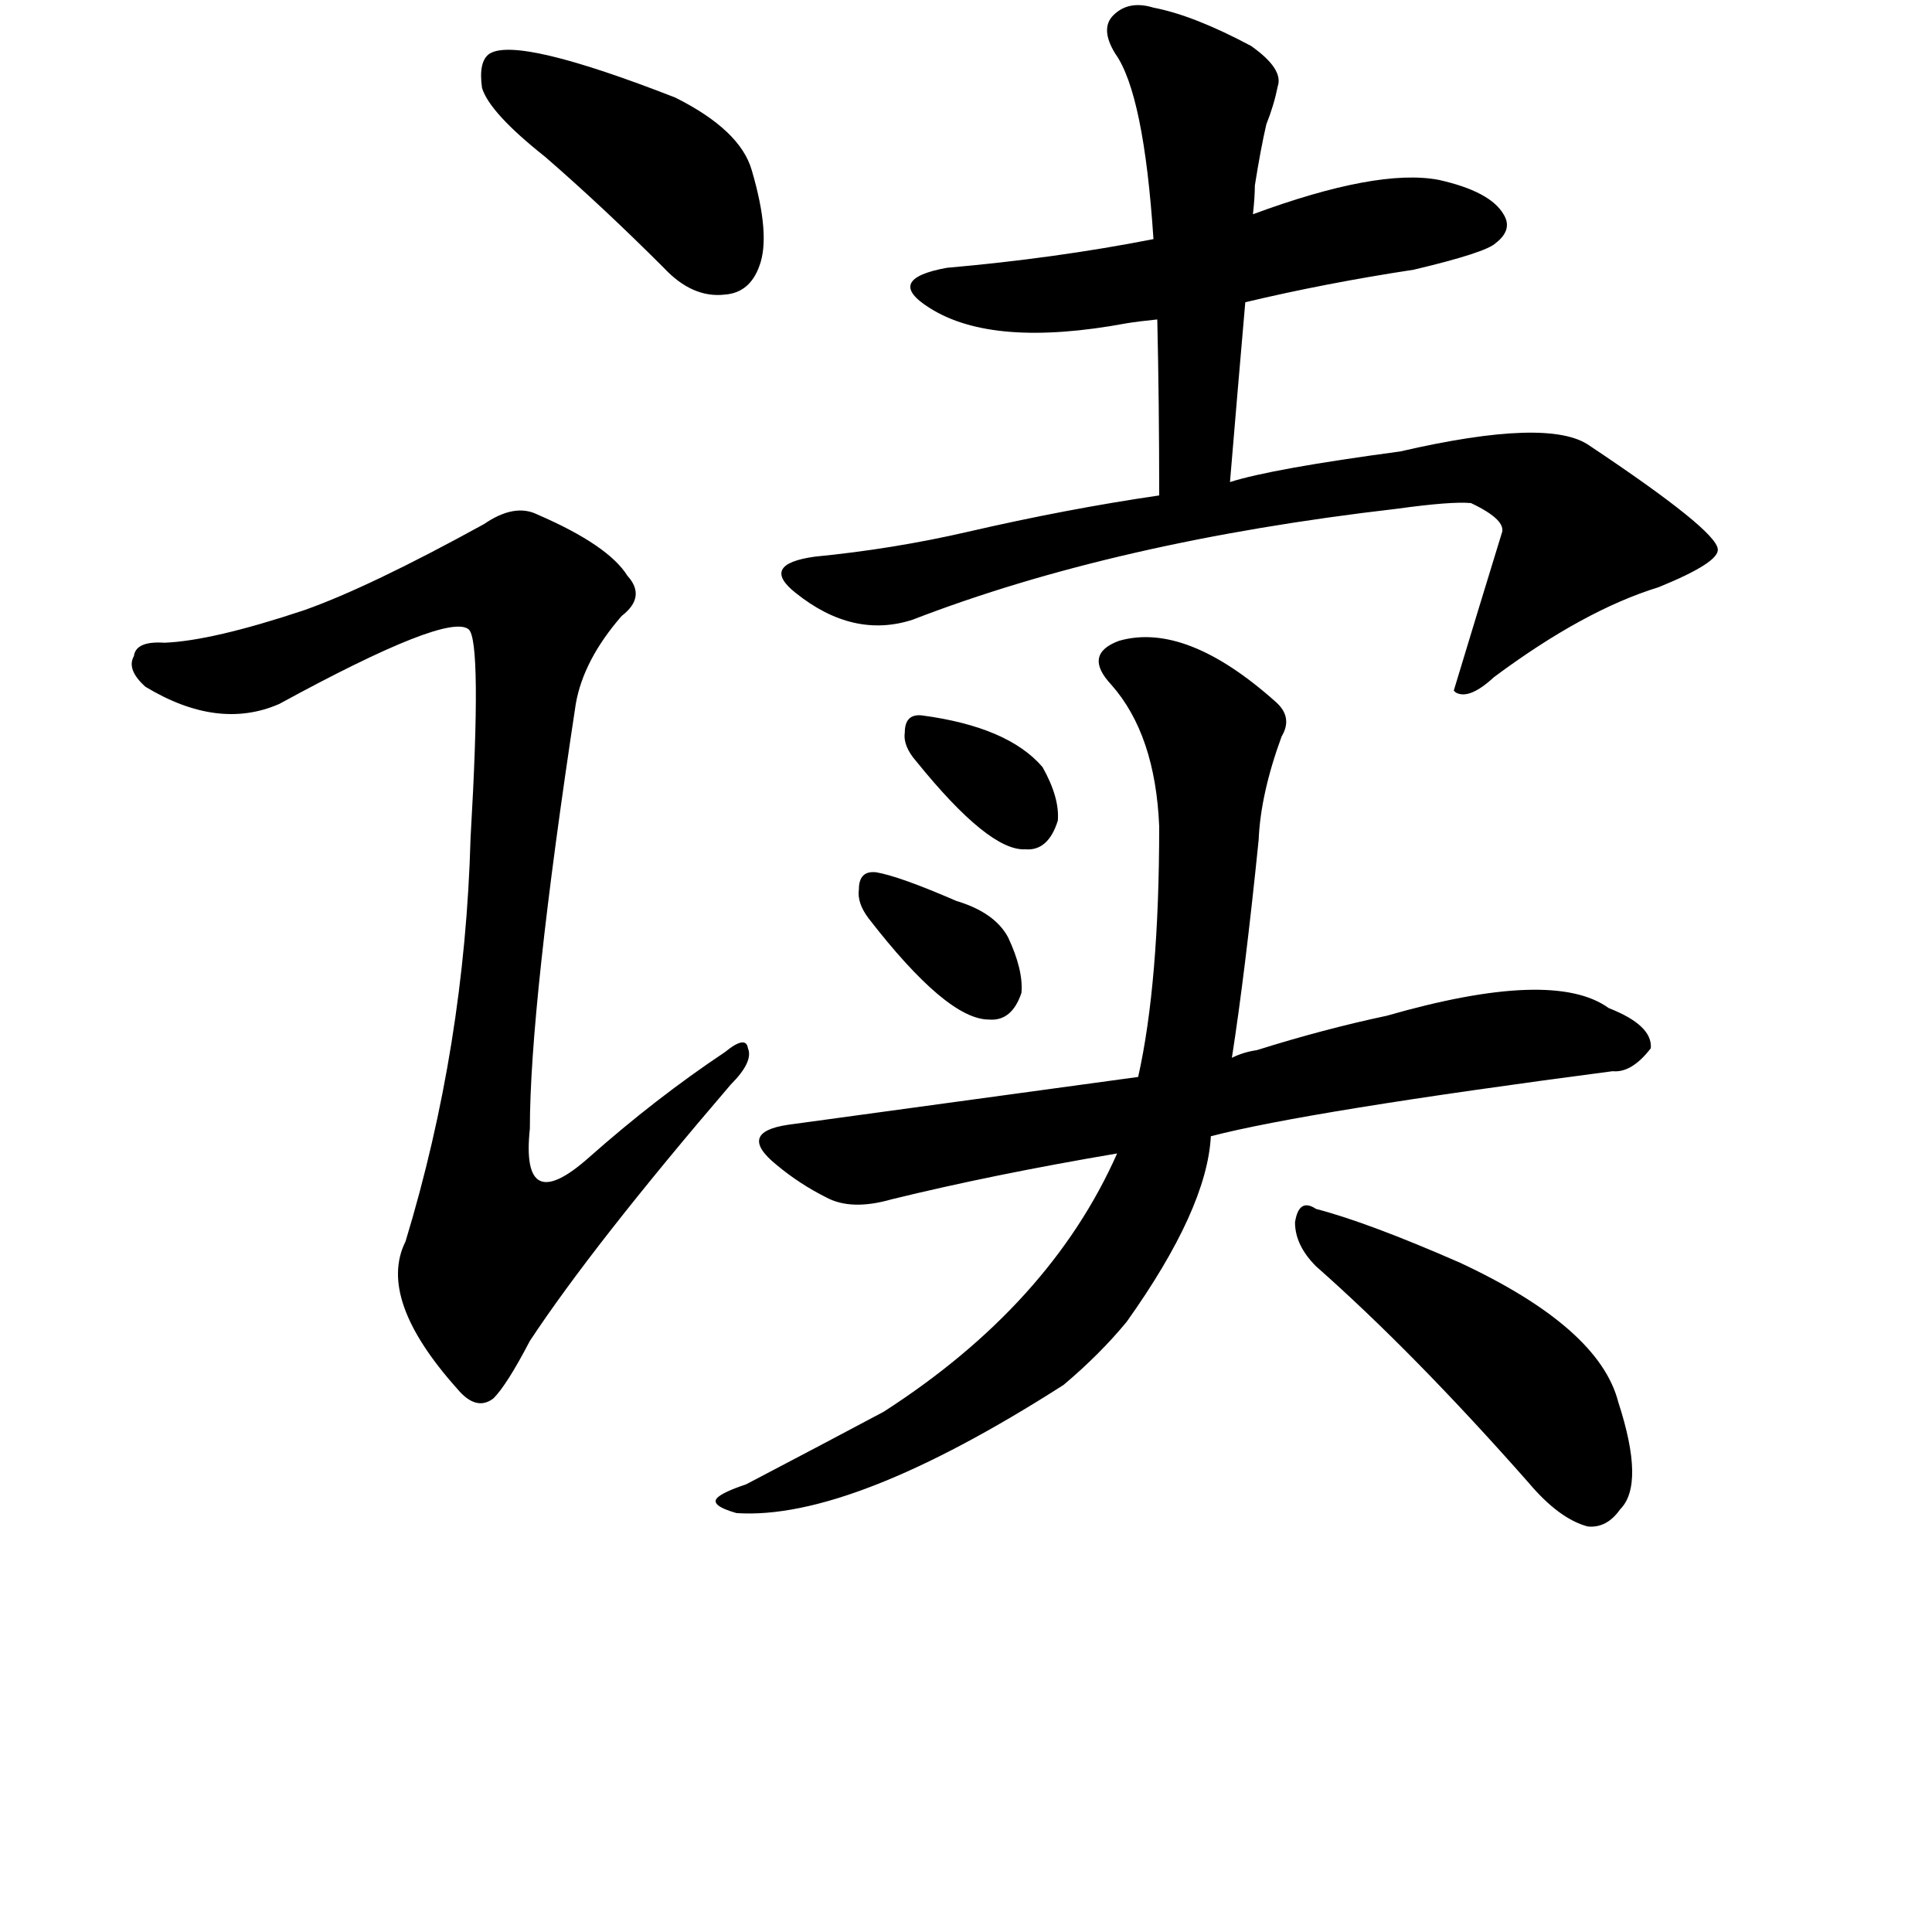 <?xml version="1.0" standalone="no"?>
<!DOCTYPE svg PUBLIC "-//W3C//DTD SVG 1.1//EN" "http://www.w3.org/Graphics/SVG/1.1/DTD/svg11.dtd" >
<svg width="100" height="100" xmlns="http://www.w3.org/2000/svg" xmlns:xlink="http://www.w3.org/1999/xlink" version="1.1" viewBox="-10 0 1010 1010">
   <path fill="currentColor"
d="M275 82q30 26 62 58q15 16 32 14q13 -1 18 -15q6 -16 -4 -50q-6 -21 -40 -38q-82 -32 -97 -23q-6 4 -4 18q4 13 33 36zM149 319q-48 16 -73 17q-15 -1 -16 7q-4 7 6 16q38 23 70 9q88 -48 99 -39q7 6 1 109q-3 109 -34 211q-15 30 27 77q10 12 19 5q7 -7 19 -30
q33 -50 105 -134q12 -12 9 -19q-1 -7 -12 2q-36 24 -71 55q-36 32 -31 -15q0 -64 24 -222q4 -23 24 -46q13 -10 3 -21q-10 -16 -47 -32q-12 -6 -28 5q-60 33 -94 45zM678 662q51 45 111 113q16 19 31 23q10 1 17 -9q13 -13 -1 -56q-10 -39 -83 -73q-48 -21 -75 -28
q-9 -6 -11 7q0 12 11 23zM623 594q50 -13 210 -34q10 1 20 -12q1 -12 -22 -21q-29 -21 -116 4q-33 7 -68 18q-7 1 -13 4q7 -45 14 -114q1 -24 12 -54q6 -10 -3 -18q-47 -42 -82 -32q-19 7 -4 23q23 26 25 74q0 82 -11 131l-183 25q-27 4 -6 21q12 10 26 17q13 7 34 1
q53 -13 118 -24q-35 79 -122 135q-30 16 -72 38q-12 4 -15 7q-4 4 10 8q60 4 171 -67q19 -16 33 -33q42 -59 44 -97zM444 480q41 53 63 53q12 1 17 -14q1 -12 -7 -29q-7 -13 -27 -19q-30 -13 -42 -15q-9 -1 -9 9q-1 7 5 15zM469 398q38 47 57 46q12 1 17 -15q1 -12 -8 -28
q-18 -21 -63 -27q-9 -1 -9 9q-1 7 6 15zM645 112q1 -9 1 -15q3 -19 6 -32q4 -10 6 -20q3 -9 -14 -21q-30 -16 -51 -20q-13 -4 -21 4q-7 7 1 20q15 21 20 97q-51 10 -108 15q-33 6 -9 21q33 21 103 8q6 -1 16 -2q1 44 1 92q-48 7 -100 19q-39 9 -80 13q-29 4 -10 19
q30 24 61 14q106 -41 253 -58q29 -4 39 -3q19 9 16 16q-12 39 -25 82l1 1q7 4 20 -8q47 -35 86 -47q32 -13 31 -20q-1 -10 -67 -54q-21 -15 -99 3q-67 9 -89 16q4 -48 8 -94q42 -10 88 -17q38 -9 43 -14q9 -7 4 -15q-7 -12 -34 -18q-32 -6 -97 18z" />
</svg>
